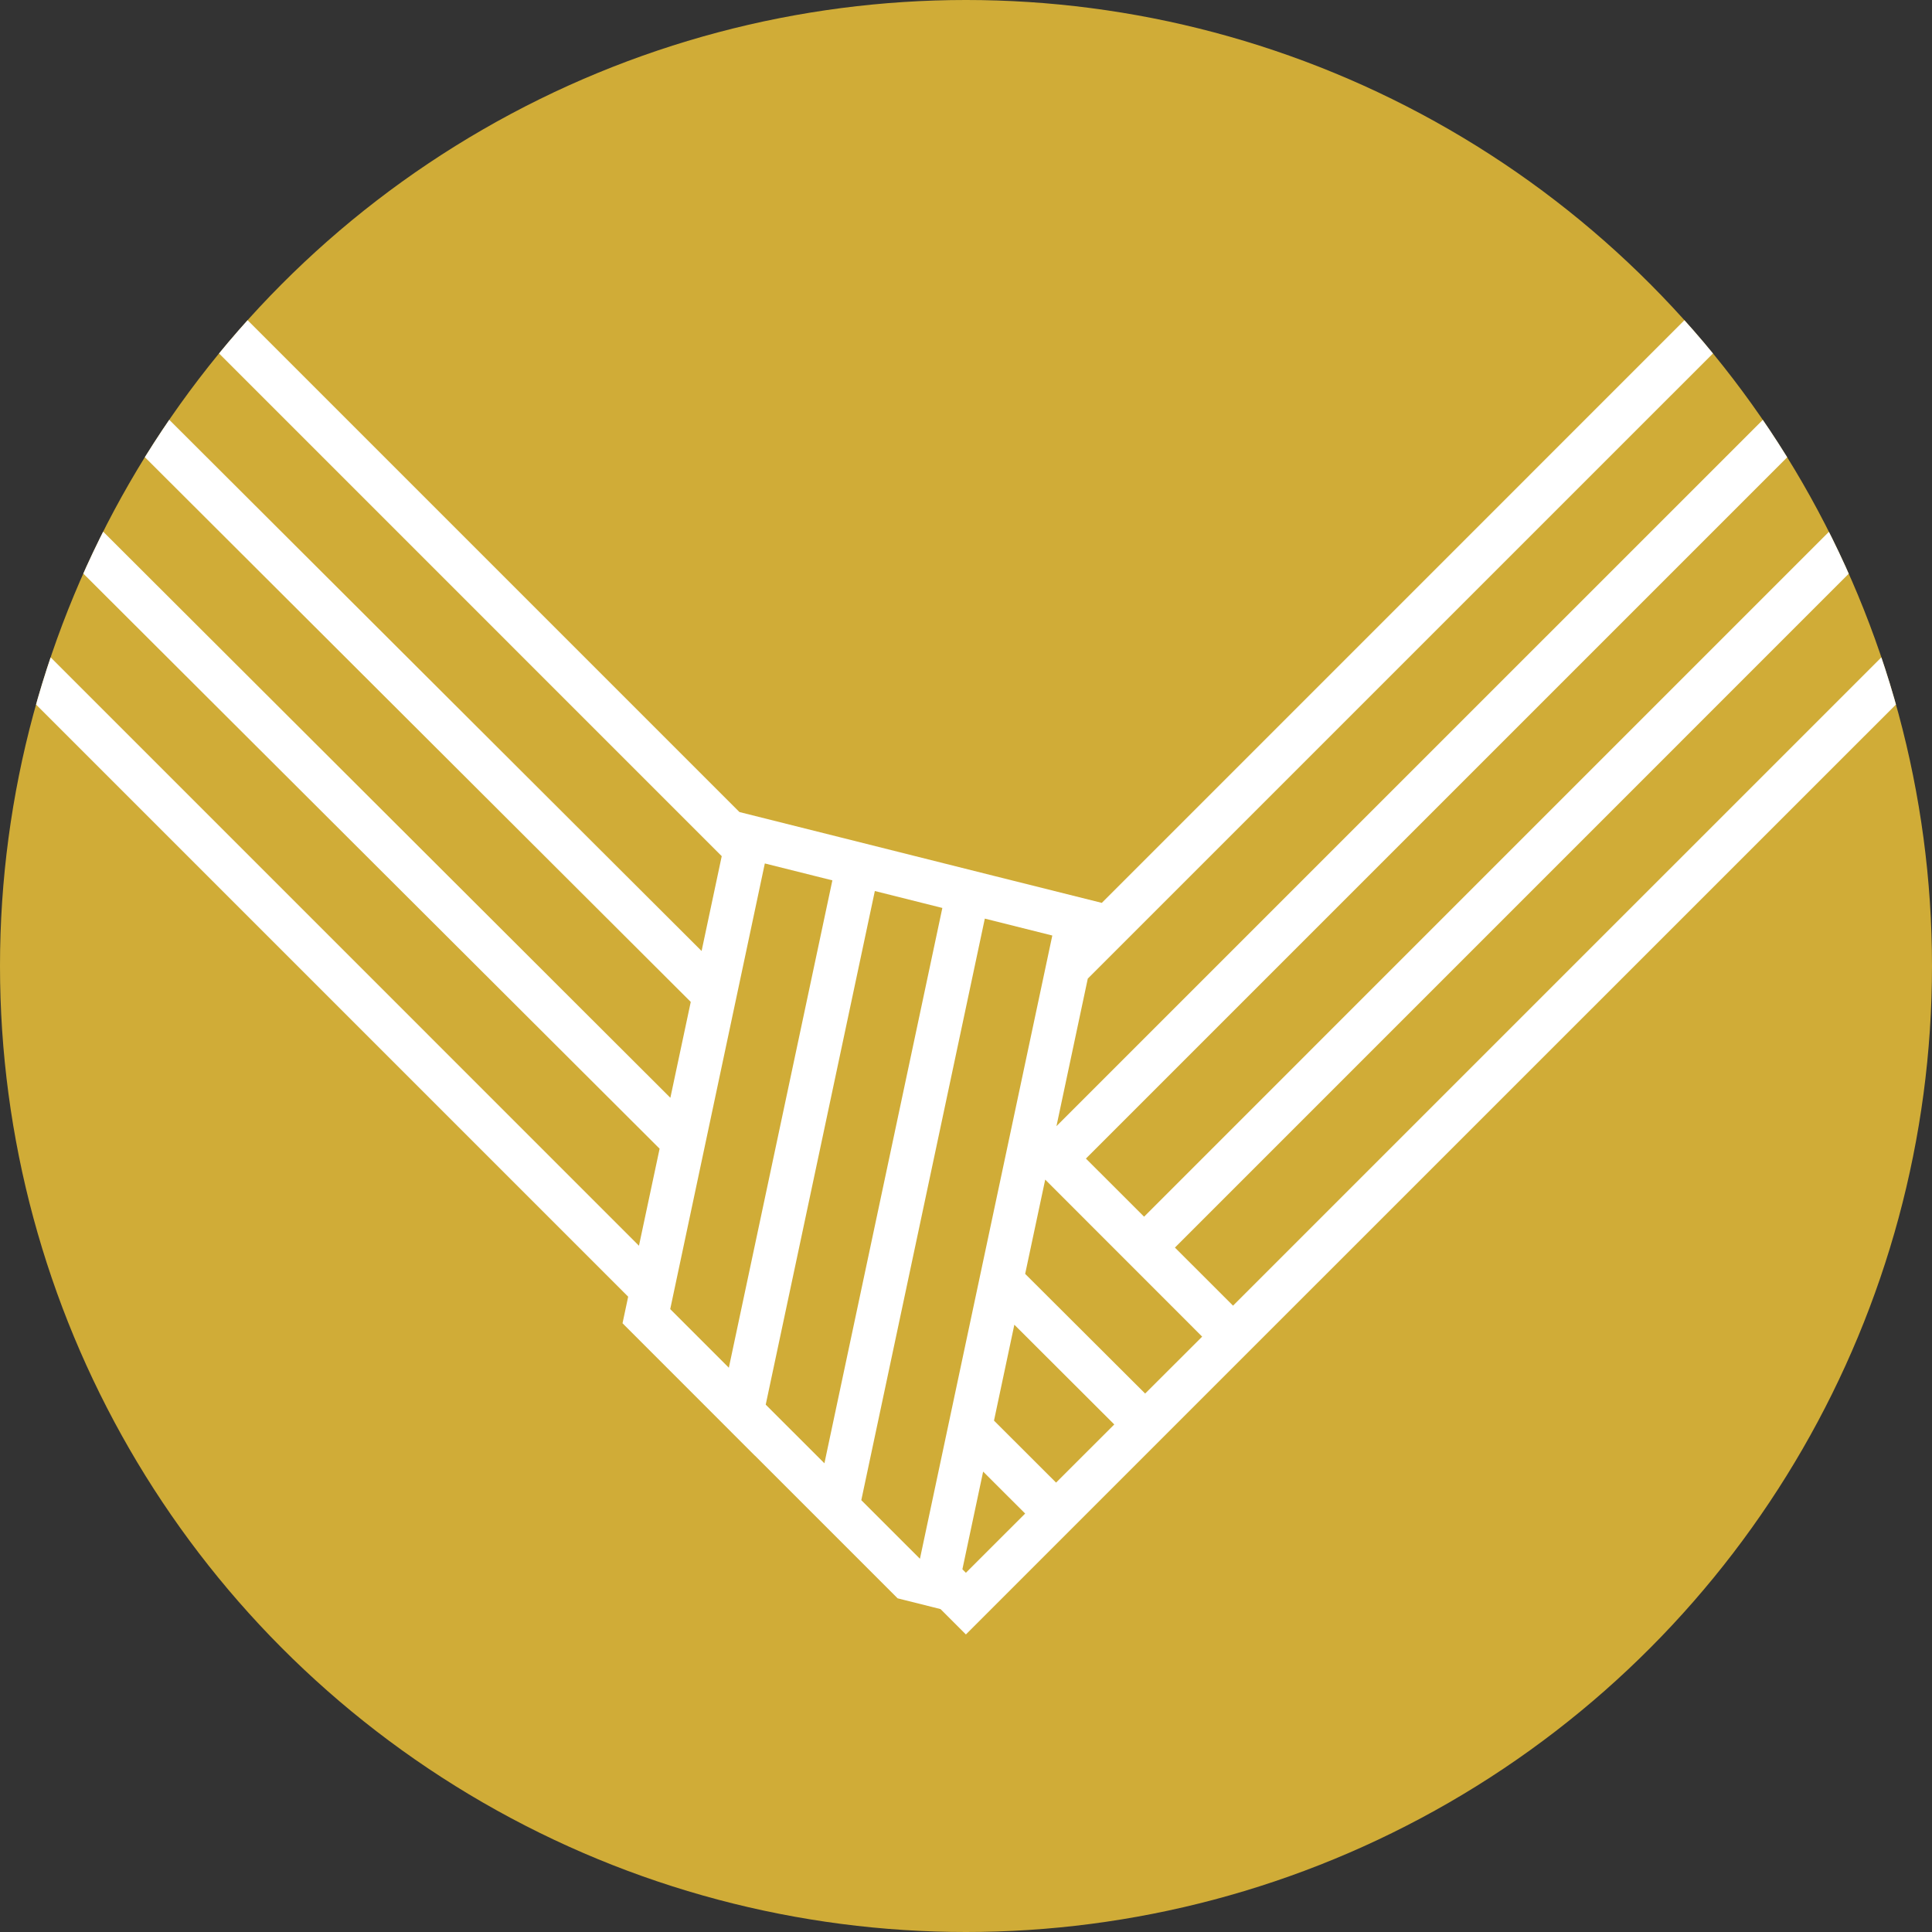 <svg xmlns="http://www.w3.org/2000/svg" xmlns:xlink="http://www.w3.org/1999/xlink" width="155.63" height="155.63" viewBox="0 0 155.63 155.63"><rect x="0" y="0" width="155.63" height="155.63" fill="#333333" stroke="none"/><defs><clipPath id="a"><circle cx="77.815" cy="77.815" r="77.815" fill="none"/></clipPath></defs><g transform="translate(-158.732 -1113.336)"><g transform="translate(158.732 1113.336)"><circle cx="77.815" cy="77.815" r="77.815" fill="#d0ac37"/></g><g transform="translate(158.732 1113.336)"><g clip-path="url(#a)"><path d="M289,257.583l-53.626,53.631-8.7-2.177-12.267-3.078-8.222-2.061L159.87,257.583l-24,24,61.351,61.354-.455,2.14,10.66,10.665v-.007l11.5,11.5.473.119,2.236.56.746.188.8.8,1.245,1.244,24-24L313,281.584Zm11.853,16.833-62.074,62.076-4.686-4.681,62.077-62.077Zm-66.609,42.9L289,262.561l4.681,4.683L231.721,329.2ZM159.87,262.561l44.887,44.89-1.622,7.64-47.947-47.847Zm-7.172,7.172,49.564,49.459-1.642,7.723-52.6-52.5Zm45.392,69.1-57.245-57.252,4.681-4.681,54.227,54.115Zm7.24,9.827-4.722-4.722,7.621-35.9,5.441,1.362Zm2.971,2.974,2.764-13,6.026-28.375,5.438,1.364-9.5,44.734Zm12.423,12.416L216,359.328l3.56-16.761,6.39-30.085,5.436,1.362Zm3.711,1.118v0l-.008.01-.283-.283,1.671-7.869,3.385,3.38Zm7.255-7.255-5-4.993,1.639-7.725,8.049,8.034Zm7.175-7.173L229.2,341.1l1.615-7.594,12.643,12.649Zm7.08-7.08-4.681-4.679L303.341,276.9l4.683,4.681Z" transform="translate(-146.619 -238.484)" fill="#fff"/></g></g></g></svg>